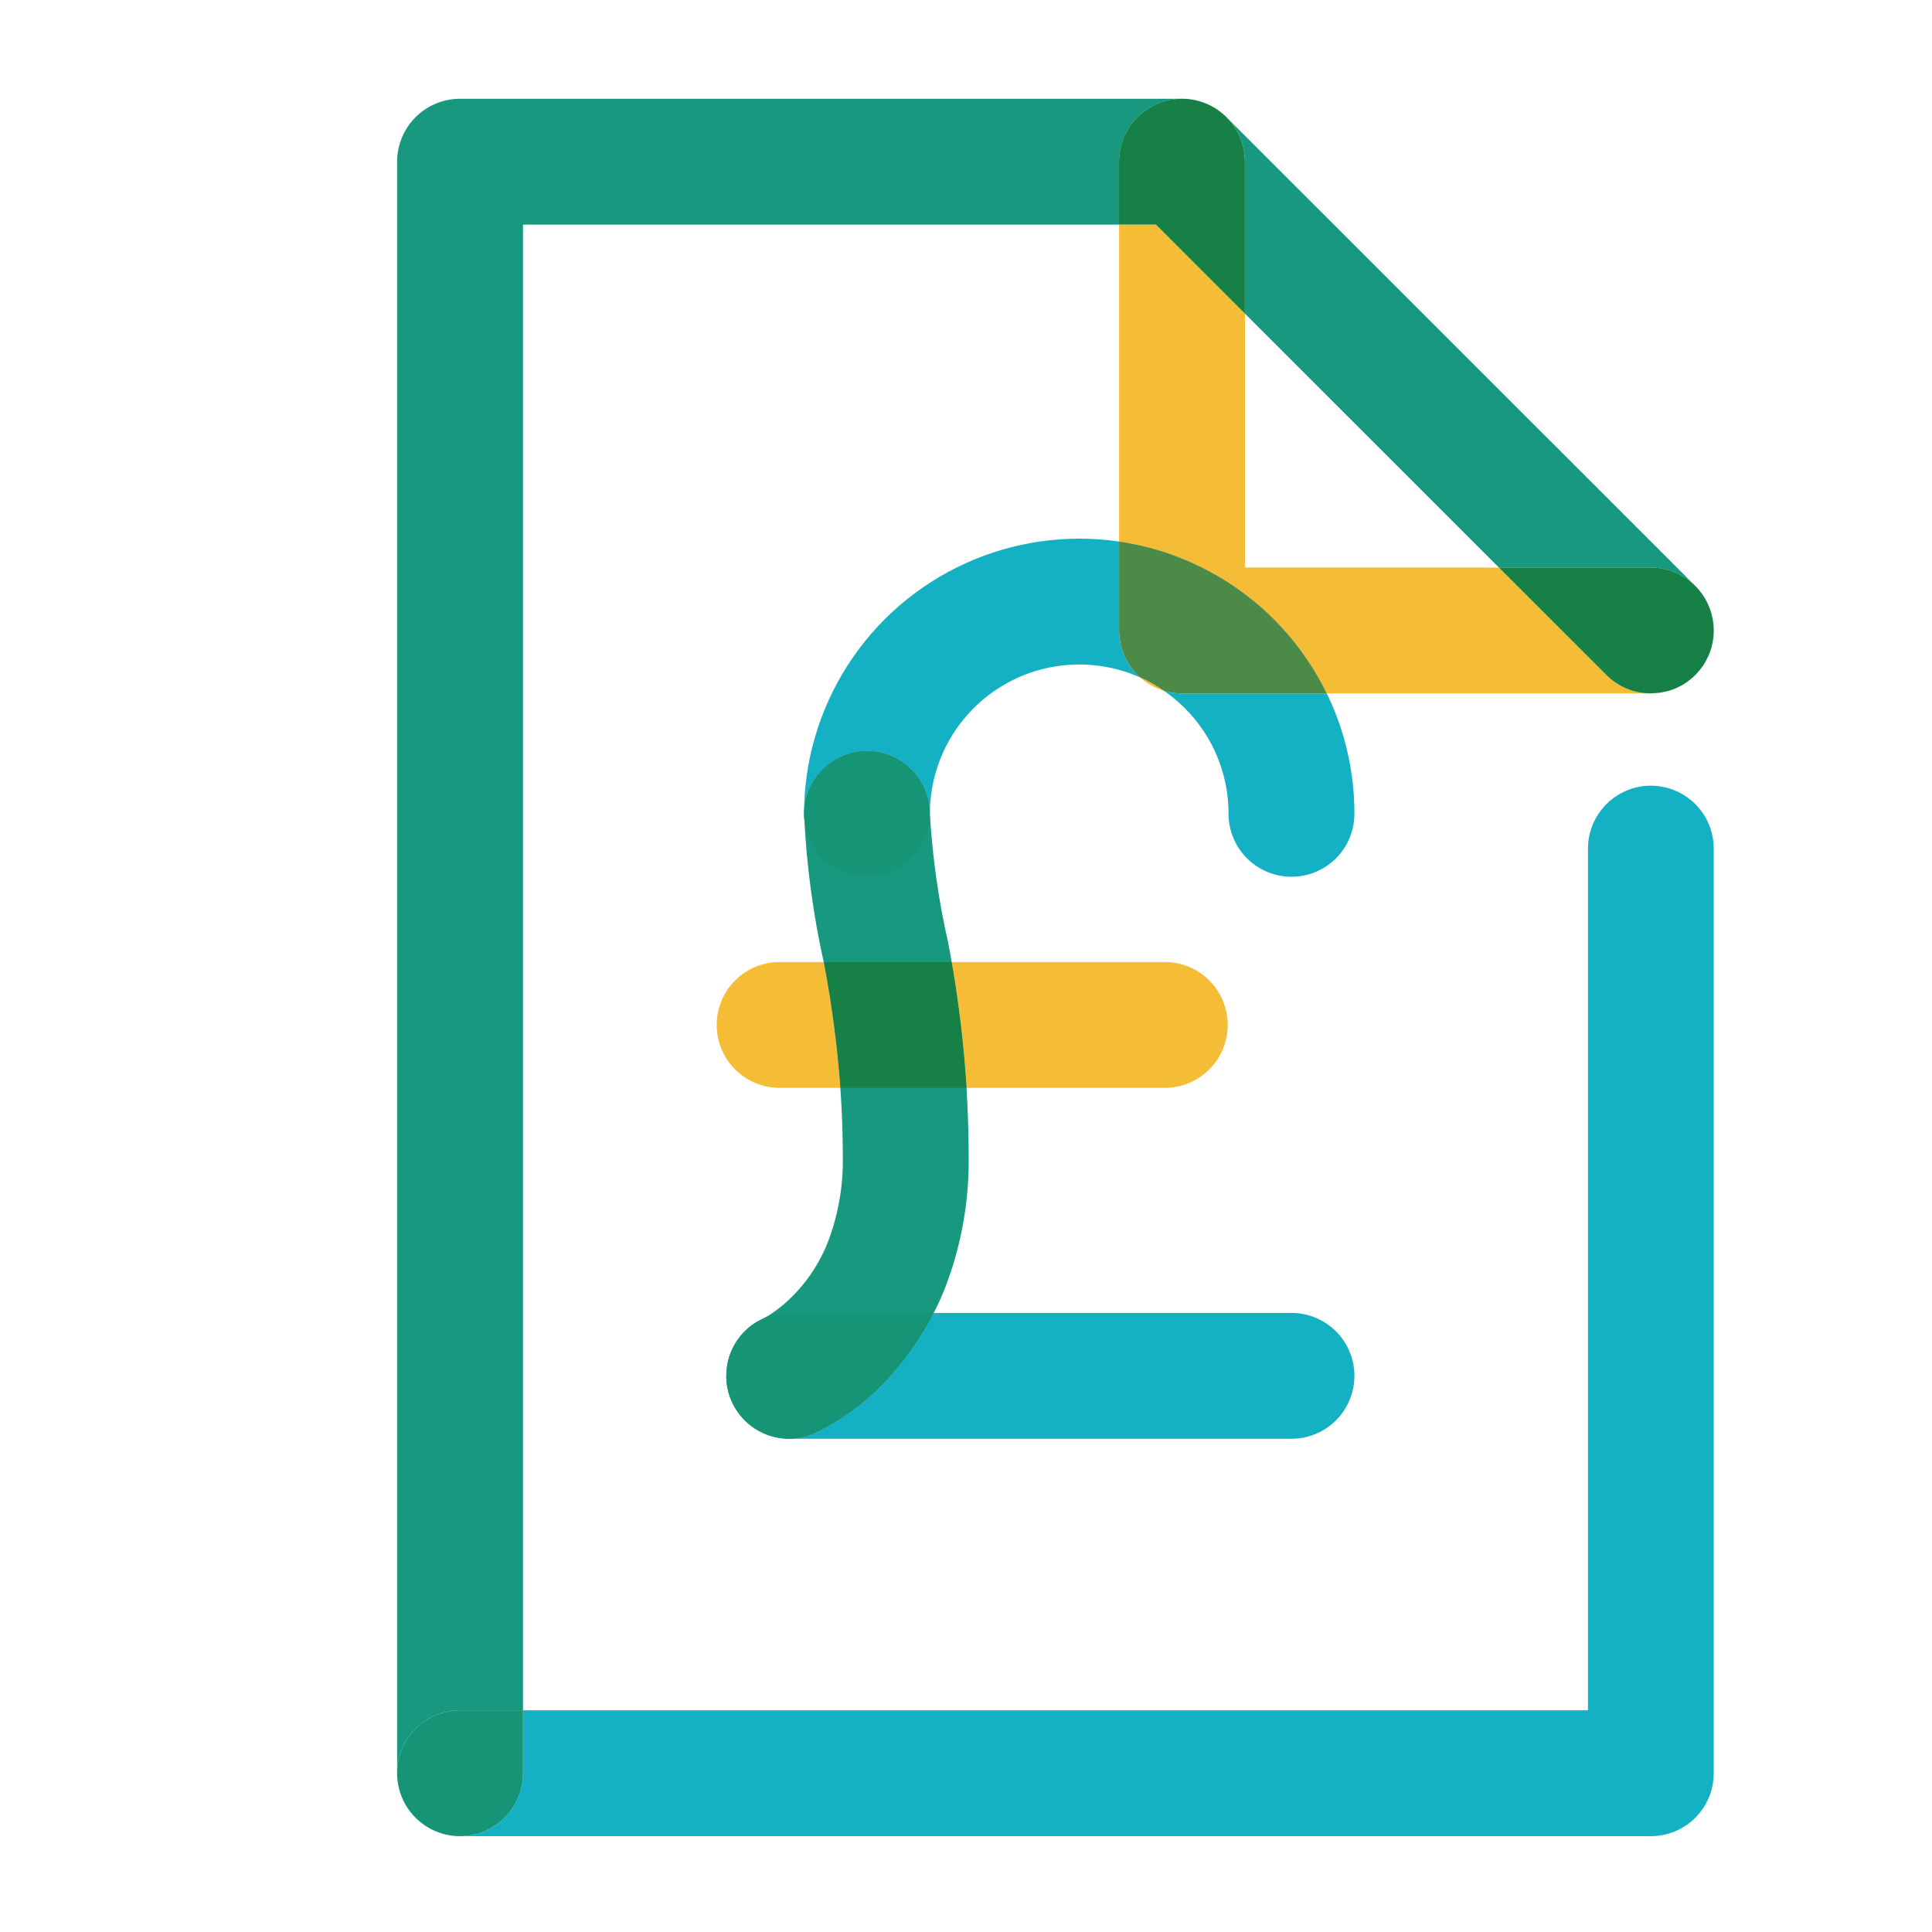 <svg id="Layer_1" data-name="Layer 1" xmlns="http://www.w3.org/2000/svg" xmlns:xlink="http://www.w3.org/1999/xlink" viewBox="0 0 54.479 54.479" aria-describedby="desc-fair-prices-icon" aria-labelledby="title-fair-prices-icon" role="img">
    <title id="title-fair-prices-icon">Fair Prices Icon</title>
    <desc id="desc-fair-prices-icon">Fair Prices Icon</desc>
    <defs>
        <clipPath id="clip-path">
            <path class="fair-prices-1" d="M19.289-124.459a1.776,1.776,0,0,1,1.773-1.776,1.778,1.778,0,0,1,1.776,1.776,22.415,22.415,0,0,0,.518,3.646,32.292,32.292,0,0,1,.576,6.027,9.936,9.936,0,0,1-.631,3.604,8.166,8.166,0,0,1-1.444,2.423,6.839,6.839,0,0,1-2.279,1.774,1.773,1.773,0,0,1-2.335-.92,1.775,1.775,0,0,1,.92-2.334l.396.908-.421-.897.025-.011.396.908-.421-.897.008-.005.115-.063a3.734,3.734,0,0,0,.487-.358,4.504,4.504,0,0,0,1.241-1.801,6.43,6.43,0,0,0,.394-2.331,29.061,29.061,0,0,0-.518-5.4A24.472,24.472,0,0,1,19.289-124.459Z"/>
        </clipPath>
        <clipPath id="clip-path-2">
            <path class="fair-prices-1" d="M17.92-110.11l.218-.117.008-.004h.003Zm-.805,1.243a1.761,1.761,0,0,1,.268-.712A1.754,1.754,0,0,0,17.115-108.867Zm.252,1.195-.124-.232a1.9,1.9,0,0,1-.116-.374A1.703,1.703,0,0,0,17.367-107.672Zm1.154.801a1.765,1.765,0,0,1-.572-.224A1.81,1.81,0,0,0,18.521-106.871Zm14.514.034h-14.117a1.764,1.764,0,0,0,.66-.147,6.854,6.854,0,0,0,2.279-1.774,8.073,8.073,0,0,0,1.09-1.628h10.088a1.775,1.775,0,0,1,1.774,1.775A1.775,1.775,0,0,1,33.035-106.837Z"/>
        </clipPath>
        <clipPath id="clip-path-3">
            <path class="fair-prices-1" d="M18.918-106.837h-.048a1.875,1.875,0,0,1-.348-.034,1.801,1.801,0,0,1-.572-.224,1.748,1.748,0,0,1-.583-.577l-.124-.232a1.771,1.771,0,0,1-.115-.374,1.711,1.711,0,0,1-.031-.333l.019-.256a1.765,1.765,0,0,1,.266-.712,1.774,1.774,0,0,1,.536-.531l.219-.117.01-.004a1.734,1.734,0,0,1,.723-.155h4.078a8.2,8.2,0,0,1-1.09,1.628,6.831,6.831,0,0,1-2.281,1.774A1.755,1.755,0,0,1,18.918-106.837Z"/>
        </clipPath>
        <clipPath id="clip-path-4">
            <path class="fair-prices-1" d="M20.317-116.732h-1.716a1.775,1.775,0,0,1-1.774-1.774,1.775,1.775,0,0,1,1.774-1.775h1.247l.017.096A31.802,31.802,0,0,1,20.317-116.732Zm9.145,0h-5.589a33.574,33.574,0,0,0-.421-3.549h6.01a1.775,1.775,0,0,1,1.774,1.775A1.775,1.775,0,0,1,29.462-116.732Z"/>
        </clipPath>
        <clipPath id="clip-path-5">
            <path class="fair-prices-1" d="M23.873-116.732h-3.556a31.802,31.802,0,0,0-.452-3.453l-.017-.096h3.604A33.055,33.055,0,0,1,23.873-116.732Z"/>
        </clipPath>
        <clipPath id="clip-path-6">
            <path class="fair-prices-1" d="M22.836-124.444l.002-.014a1.778,1.778,0,0,0-1.775-1.776,1.776,1.776,0,0,0-1.774,1.776,7.761,7.761,0,0,1,7.761-7.761,7.743,7.743,0,0,1,1.123.081v2.51a1.784,1.784,0,0,0,.518,1.253l.072.067-.258-.104h.002a4.224,4.224,0,0,0-1.457-.258,4.18,4.18,0,0,0-2.979,1.233,4.188,4.188,0,0,0-1.233,2.979Zm10.199,1.759a1.776,1.776,0,0,1-1.776-1.773,4.199,4.199,0,0,0-.396-1.791,4.233,4.233,0,0,0-1.432-1.683,1.812,1.812,0,0,0,.516.077h4.082l.046.095a7.723,7.723,0,0,1,.734,3.302A1.774,1.774,0,0,1,33.035-122.685Z"/>
        </clipPath>
        <clipPath id="clip-path-7">
            <path class="fair-prices-1" d="M21.063-122.685a1.774,1.774,0,0,1-1.774-1.755v-.018a1.776,1.776,0,0,1,1.774-1.776,1.778,1.778,0,0,1,1.775,1.776l-.002.014A1.772,1.772,0,0,1,21.063-122.685Z"/>
        </clipPath>
        <clipPath id="clip-path-8">
            <path class="fair-prices-1" d="M9.589-95.631a1.775,1.775,0,0,0,1.776-1.776v-1.773h30.03v-24.3a1.774,1.774,0,0,1,1.773-1.774,1.774,1.774,0,0,1,1.773,1.774v26.073a1.782,1.782,0,0,1-.519,1.256,1.778,1.778,0,0,1-1.254.52Z"/>
        </clipPath>
        <clipPath id="clip-path-9">
            <path class="fair-prices-1" d="M44.801-130.324a1.776,1.776,0,0,0-1.633-1.079h-4.283l-7.164-7.162v-4.285a1.764,1.764,0,0,0-.52-1.253l13.222,13.219A1.765,1.765,0,0,1,44.801-130.324Zm-.348,1.919a1.861,1.861,0,0,0,.333-.493A1.847,1.847,0,0,1,44.453-128.405Zm-.766.473a1.785,1.785,0,0,0,.734-.44A1.756,1.756,0,0,1,43.687-127.932Zm-.519.078h0l.257-.019Zm-35.353,30.448v-45.444a1.781,1.781,0,0,1,.52-1.253,1.781,1.781,0,0,1,1.254-.52h20.359a1.772,1.772,0,0,0-1.774,1.773v1.776h-16.809v41.895h-1.776A1.774,1.774,0,0,0,7.815-97.406Z"/>
        </clipPath>
        <clipPath id="clip-path-10">
            <path class="fair-prices-1" d="M9.589-95.631a1.774,1.774,0,0,1-1.773-1.776,1.773,1.773,0,0,1,1.773-1.773h1.776v1.773A1.775,1.775,0,0,1,9.589-95.631Z"/>
        </clipPath>
        <clipPath id="clip-path-11">
            <path class="fair-prices-1" d="M31.201-144.104a1.784,1.784,0,0,0-1.243-.52A1.77,1.77,0,0,1,31.201-144.104Zm13.59,15.19a1.766,1.766,0,0,0,.013-1.402,1.782,1.782,0,0,1,.138.688A1.757,1.757,0,0,1,44.791-128.914Zm-15.358.982a1.811,1.811,0,0,1-.671-.376A4.238,4.238,0,0,1,29.433-127.932Zm14.011.056.226-.052Zm-.296.021h-9.119a7.768,7.768,0,0,0-4.296-3.886v-.003a7.822,7.822,0,0,0-1.56-.394v-8.937h1.04l2.51,2.51v7.161h7.161l3.029,3.029A1.766,1.766,0,0,0,43.148-127.855Z"/>
        </clipPath>
        <clipPath id="clip-path-12">
            <path class="fair-prices-1" d="M34.029-127.855h-4.082a1.812,1.812,0,0,1-.516-.077,4.123,4.123,0,0,0-.668-.376l-.072-.067a1.788,1.788,0,0,1-.518-1.253v-2.51a7.822,7.822,0,0,1,1.56.394v.003A7.765,7.765,0,0,1,34.029-127.855Z"/>
        </clipPath>
        <clipPath id="clip-path-13">
            <path class="fair-prices-1" d="M31.721-138.565l-2.509-2.51h-1.04v-1.776a1.775,1.775,0,0,1,1.776-1.773h.01a1.782,1.782,0,0,1,1.243.52,1.769,1.769,0,0,1,.52,1.253Zm11.447,10.71h-.019a1.758,1.758,0,0,1-1.235-.52l-3.031-3.029h4.285a1.774,1.774,0,0,1,1.633,1.082l.002.004v.002a1.782,1.782,0,0,1-.01,1.402l-.002.003-.002.006-.005.006a1.735,1.735,0,0,1-.331.493l-.002.002-.007.006-.002.002-.004.007-.004.004-.004.002-.007.008-.002.002a1.771,1.771,0,0,1-.734.441l-.003.002h-.005l-.006.002h-.002l-.227.052h-.01l-.004.002h-.004Z"/>
        </clipPath>
        <clipPath id="clip-path-14">
            <rect class="fair-prices-2" x="70.553" y="2.084" width="28.84" height="42.936"/>
        </clipPath>
        <clipPath id="clip-path-15">
            <rect class="fair-prices-2" x="83.083" y="18.197" width="3.664" height="35.544"/>
        </clipPath>
        <clipPath id="clip-path-16">
            <path class="fair-prices-1" d="M83.083,41.734a15.726,15.726,0,0,0,3.664,0v3.185a16.195,16.195,0,0,1-3.664,0Z"/>
        </clipPath>
        <clipPath id="clip-path-17">
            <path class="fair-prices-1" d="M83.646,38.585h0a1.832,1.832,0,0,1,.186-2.584l6.464-5.602a1.832,1.832,0,0,1,2.4,2.769l-6.466,5.602a1.831,1.831,0,0,1-2.584-.185"/>
        </clipPath>
        <clipPath id="clip-path-18">
            <path class="fair-prices-1" d="M77.063,30.584h0a1.832,1.832,0,0,1,2.584-.185l6.466,5.602a1.832,1.832,0,0,1-2.4,2.769l-6.464-5.602a1.832,1.832,0,0,1-.186-2.584"/>
        </clipPath>
        <clipPath id="clip-path-19">
            <path class="fair-prices-1" d="M86.747,38.319v-4.864l-2.916,2.536a1.835,1.835,0,0,0,2.398,2.778Z"/>
        </clipPath>
        <clipPath id="clip-path-20">
            <path class="fair-prices-1" d="M83.083,38.289v-4.912l2.943,2.505a1.937,1.937,0,0,1,.187,2.68,1.815,1.815,0,0,1-2.608.192Z"/>
        </clipPath>
        <clipPath id="clip-path-21">
            <path class="fair-prices-1" d="M83.647,29.494h0a1.831,1.831,0,0,1,.185-2.584l4.785-4.146a1.832,1.832,0,0,1,2.399,2.769l-4.785,4.146a1.832,1.832,0,0,1-2.584-.185"/>
        </clipPath>
        <clipPath id="clip-path-22">
            <path class="fair-prices-1" d="M78.297,22.56h0a1.832,1.832,0,0,1,2.584-.185l5.232,4.535a1.831,1.831,0,1,1-2.399,2.768l-5.232-4.534a1.831,1.831,0,0,1-.185-2.584"/>
        </clipPath>
        <clipPath id="clip-path-23">
            <path class="fair-prices-1" d="M86.748,29.228v-4.864l-2.916,2.535a1.835,1.835,0,0,0,2.399,2.778Z"/>
        </clipPath>
        <clipPath id="clip-path-24">
            <path class="fair-prices-1" d="M83.085,29.198v-4.912l2.942,2.505a1.936,1.936,0,0,1,.187,2.68,1.814,1.814,0,0,1-2.608.191Z"/>
        </clipPath>
        <clipPath id="clip-path-25">
            <path class="fair-prices-1" d="M22.672,22.949a1.774,1.774,0,1,1,3.549,0,22.415,22.415,0,0,0,.518,3.646,32.292,32.292,0,0,1,.576,6.027,9.936,9.936,0,0,1-.631,3.604,8.166,8.166,0,0,1-1.444,2.423,6.839,6.839,0,0,1-2.279,1.774,1.774,1.774,0,1,1-1.415-3.254l.396.908-.421-.897.025-.011.396.908-.421-.897.008-.005.115-.063a3.734,3.734,0,0,0,.487-.358,4.504,4.504,0,0,0,1.241-1.801,6.43,6.43,0,0,0,.394-2.331,29.061,29.061,0,0,0-.518-5.4A24.472,24.472,0,0,1,22.672,22.949Z"/>
        </clipPath>
        <clipPath id="clip-path-26">
            <rect class="fair-prices-2" x="-194.106" y="-776.011" width="1024" height="2627"/>
        </clipPath>
        <clipPath id="clip-path-27">
            <rect class="fair-prices-2" x="19.894" y="20.989" width="8" height="20"/>
        </clipPath>
        <clipPath id="clip-path-28">
            <rect class="fair-prices-2" x="20.434" y="21.149" width="6.96" height="19.44"/>
        </clipPath>
        <clipPath id="clip-path-30">
            <path class="fair-prices-1" d="M21.303,37.298l.218-.117.008-.004h.003Zm-.805,1.243a1.761,1.761,0,0,1,.268-.712A1.754,1.754,0,0,0,20.498,38.541Zm.252,1.195-.124-.232a1.9,1.9,0,0,1-.116-.374A1.703,1.703,0,0,0,20.75,39.736Zm1.154.801a1.765,1.765,0,0,1-.572-.224A1.81,1.81,0,0,0,21.904,40.537Zm14.514.034h-14.117a1.764,1.764,0,0,0,.66-.147,6.854,6.854,0,0,0,2.279-1.774,8.073,8.073,0,0,0,1.09-1.628h10.088a1.774,1.774,0,0,1,0,3.549Z"/>
        </clipPath>
        <clipPath id="clip-path-32">
            <rect class="fair-prices-2" x="19.894" y="36.989" width="19" height="4"/>
        </clipPath>
        <clipPath id="clip-path-33">
            <rect class="fair-prices-2" x="20.434" y="36.989" width="17.76" height="3.6"/>
        </clipPath>
        <clipPath id="clip-path-35">
            <path class="fair-prices-1" d="M22.301,40.571h-.048a1.875,1.875,0,0,1-.348-.034,1.801,1.801,0,0,1-.572-.224,1.748,1.748,0,0,1-.583-.577l-.124-.232a1.771,1.771,0,0,1-.115-.374,1.711,1.711,0,0,1-.031-.333l.019-.256a1.764,1.764,0,0,1,.802-1.243l.219-.117.01-.004a1.734,1.734,0,0,1,.723-.155h4.078a8.2,8.2,0,0,1-1.09,1.628,6.831,6.831,0,0,1-2.281,1.774A1.755,1.755,0,0,1,22.301,40.571Z"/>
        </clipPath>
        <clipPath id="clip-path-37">
            <rect class="fair-prices-2" x="19.894" y="36.989" width="7" height="4"/>
        </clipPath>
        <clipPath id="clip-path-38">
            <rect class="fair-prices-2" x="20.434" y="36.989" width="6" height="3.6"/>
        </clipPath>
        <clipPath id="clip-path-40">
            <path class="fair-prices-1" d="M23.7,30.676h-1.716a1.774,1.774,0,0,1,0-3.549h1.247l.017.096A31.802,31.802,0,0,1,23.7,30.676Zm9.145,0h-5.589a33.574,33.574,0,0,0-.421-3.549h6.01a1.774,1.774,0,0,1,0,3.549Z"/>
        </clipPath>
        <clipPath id="clip-path-42">
            <rect class="fair-prices-2" x="19.894" y="26.989" width="15" height="4"/>
        </clipPath>
        <clipPath id="clip-path-43">
            <rect class="fair-prices-2" x="20.194" y="27.029" width="14.52" height="3.72"/>
        </clipPath>
        <clipPath id="clip-path-45">
            <path class="fair-prices-1" d="M27.256,30.676h-3.556a31.802,31.802,0,0,0-.452-3.453l-.017-.096h3.604A33.055,33.055,0,0,1,27.256,30.676Z"/>
        </clipPath>
        <clipPath id="clip-path-47">
            <rect class="fair-prices-2" x="22.894" y="26.989" width="5" height="4"/>
        </clipPath>
        <clipPath id="clip-path-48">
            <rect class="fair-prices-2" x="23.194" y="27.029" width="4.08" height="3.72"/>
        </clipPath>
        <clipPath id="clip-path-50">
            <path class="fair-prices-1" d="M26.219,22.964l.002-.014a1.774,1.774,0,1,0-3.549,0,7.765,7.765,0,0,1,8.884-7.68v2.51a1.784,1.784,0,0,0,.518,1.253l.072.067-.258-.104h.002a4.224,4.224,0,0,0-1.457-.258,4.21,4.21,0,0,0-4.212,4.212Zm10.199,1.759a1.776,1.776,0,0,1-1.776-1.773,4.191,4.191,0,0,0-1.828-3.474,1.812,1.812,0,0,0,.516.077h4.082l.046.095a7.723,7.723,0,0,1,.734,3.302A1.774,1.774,0,0,1,36.418,24.723Z"/>
        </clipPath>
        <clipPath id="clip-path-52">
            <rect class="fair-prices-2" x="21.894" y="14.989" width="17" height="10"/>
        </clipPath>
        <clipPath id="clip-path-53">
            <rect class="fair-prices-2" x="22.594" y="15.149" width="15.6" height="9.6"/>
        </clipPath>
        <clipPath id="clip-path-55">
            <path class="fair-prices-1" d="M24.446,24.723a1.774,1.774,0,0,1-1.774-1.755v-.018a1.774,1.774,0,1,1,3.549,0l-.002.014A1.772,1.772,0,0,1,24.446,24.723Z"/>
        </clipPath>
        <clipPath id="clip-path-57">
            <rect class="fair-prices-2" x="21.894" y="20.989" width="5" height="4"/>
        </clipPath>
        <clipPath id="clip-path-58">
            <rect class="fair-prices-2" x="22.594" y="21.149" width="3.72" height="3.6"/>
        </clipPath>
        <clipPath id="clip-path-60">
            <path class="fair-prices-1" d="M12.972,51.777a1.775,1.775,0,0,0,1.776-1.776v-1.773h30.03v-24.3a1.773,1.773,0,1,1,3.546,0v26.073a1.774,1.774,0,0,1-1.773,1.776Z"/>
        </clipPath>
        <clipPath id="clip-path-62">
            <rect class="fair-prices-2" x="11.894" y="21.989" width="37" height="30"/>
        </clipPath>
        <clipPath id="clip-path-63">
            <rect class="fair-prices-2" x="12.874" y="22.109" width="35.52" height="29.76"/>
        </clipPath>
        <clipPath id="clip-path-64">
            <rect class="fair-prices-2" x="12.894" y="21.989" width="36" height="30"/>
        </clipPath>
        <clipPath id="clip-path-65">
            <path class="fair-prices-1" d="M48.184,17.084a1.776,1.776,0,0,0-1.633-1.079h-4.283l-7.164-7.162v-4.285a1.764,1.764,0,0,0-.52-1.253l13.222,13.219A1.765,1.765,0,0,1,48.184,17.084Zm-.348,1.919a1.861,1.861,0,0,0,.333-.493A1.847,1.847,0,0,1,47.836,19.003Zm-.766.473a1.785,1.785,0,0,0,.734-.44A1.755,1.755,0,0,1,47.07,19.476Zm-.519.078h0l.257-.019Zm-35.353,30.448V4.558a1.775,1.775,0,0,1,1.774-1.773h20.359a1.772,1.772,0,0,0-1.774,1.773v1.776h-16.809v41.895h-1.776A1.774,1.774,0,0,0,11.198,50.002Z"/>
        </clipPath>
        <clipPath id="clip-path-67">
            <rect class="fair-prices-2" x="10.894" y="1.989" width="38" height="49"/>
        </clipPath>
        <clipPath id="clip-path-68">
            <rect class="fair-prices-2" x="11.194" y="2.669" width="37.08" height="47.4"/>
        </clipPath>
        <clipPath id="clip-path-70">
            <path class="fair-prices-1" d="M12.972,51.777a1.774,1.774,0,0,1,0-3.549h1.776v1.773A1.775,1.775,0,0,1,12.972,51.777Z"/>
        </clipPath>
        <clipPath id="clip-path-72">
            <rect class="fair-prices-2" x="10.894" y="47.989" width="4" height="4"/>
        </clipPath>
        <clipPath id="clip-path-73">
            <rect class="fair-prices-2" x="11.194" y="48.149" width="3.6" height="3.72"/>
        </clipPath>
        <clipPath id="clip-path-75">
            <path class="fair-prices-1" d="M34.584,3.304a1.784,1.784,0,0,0-1.243-.52A1.77,1.77,0,0,1,34.584,3.304Zm13.59,15.19a1.766,1.766,0,0,0,.013-1.402,1.782,1.782,0,0,1,.138.688A1.757,1.757,0,0,1,48.174,18.494Zm-15.358.982a1.811,1.811,0,0,1-.671-.376A4.238,4.238,0,0,1,32.816,19.476Zm14.011.056.226-.052Zm-.296.021h-9.119a7.768,7.768,0,0,0-4.296-3.886v-.003a7.821,7.821,0,0,0-1.56-.394v-8.937h1.04l2.51,2.51v7.161h7.161l3.029,3.029A1.766,1.766,0,0,0,46.531,19.553Z"/>
        </clipPath>
        <clipPath id="clip-path-77">
            <rect class="fair-prices-2" x="30.894" y="1.989" width="18" height="18"/>
        </clipPath>
        <clipPath id="clip-path-78">
            <rect class="fair-prices-2" x="31.474" y="2.669" width="16.92" height="16.92"/>
        </clipPath>
        <clipPath id="clip-path-80">
            <path class="fair-prices-1" d="M37.412,19.553h-4.082a1.812,1.812,0,0,1-.516-.077,4.123,4.123,0,0,0-.668-.376l-.072-.067a1.788,1.788,0,0,1-.518-1.253v-2.51a7.821,7.821,0,0,1,1.56.394v.003A7.765,7.765,0,0,1,37.412,19.553Z"/>
        </clipPath>
        <clipPath id="clip-path-82">
            <rect class="fair-prices-2" x="30.894" y="14.989" width="7" height="5"/>
        </clipPath>
        <clipPath id="clip-path-83">
            <rect class="fair-prices-2" x="31.474" y="15.269" width="6" height="4.32"/>
        </clipPath>
        <clipPath id="clip-path-85">
            <path class="fair-prices-1" d="M35.104,8.843l-2.509-2.51h-1.04v-1.776a1.775,1.775,0,0,1,1.776-1.773h.01a1.775,1.775,0,0,1,1.763,1.773Zm11.447,10.71h-.019a1.758,1.758,0,0,1-1.235-.52l-3.031-3.029h4.285a1.774,1.774,0,0,1,1.633,1.082l.002.004v.002a1.782,1.782,0,0,1-.01,1.402l-.002.003-.002.006-.005.006a1.735,1.735,0,0,1-.331.493l-.002.002-.007.006-.002.002-.004.007-.004.004-.004.002-.007.008-.002.002a1.771,1.771,0,0,1-.734.441l-.003.002h-.005l-.006.002h-.002l-.227.052h-.01l-.004.002h-.004Z"/>
        </clipPath>
        <clipPath id="clip-path-90">
            <path class="fair-prices-1" d="M47.218,95.211a18.307,18.307,0,0,0,2.096-2.344,15.226,15.226,0,0,0,2.174-4.014,13.353,13.353,0,0,0,.781-4.486,1.821,1.821,0,1,0-3.641,0,9.569,9.569,0,0,1-.256,2.2,10.722,10.722,0,0,1-1.304,3.13,13.993,13.993,0,0,1-2.352,2.869,1.82,1.82,0,0,0,2.502,2.645Z"/>
        </clipPath>
        <clipPath id="clip-path-91">
            <path class="fair-prices-1" d="M2.644,83.902V83.108a13.256,13.256,0,0,1,.328-1.922,14.059,14.059,0,0,1,1.109-2.977,17.37,17.37,0,0,1,4.025-5.12,22.796,22.796,0,0,1,3.768-2.694,28.194,28.194,0,0,1,6.076-2.574,34.341,34.341,0,0,1,17.72-.336,28.717,28.717,0,0,1,7.107,2.795,23.032,23.032,0,0,1,3.876,2.726,17.75,17.75,0,0,1,3.783,4.575,14.369,14.369,0,0,1,1.291,3.036,13.294,13.294,0,0,1,.542,3.75,1.821,1.821,0,1,0-3.641,0v0a9.735,9.735,0,0,0-.628-3.426,11.814,11.814,0,0,0-1.826-3.187,15.23,15.23,0,0,0-1.845-1.943,19.177,19.177,0,0,0-3.167-2.261,24.464,24.464,0,0,0-5.29-2.237,29.921,29.921,0,0,0-8.445-1.188h-.002a30.233,30.233,0,0,0-7.355.891,25.079,25.079,0,0,0-6.207,2.436,19.376,19.376,0,0,0-3.262,2.291,14.084,14.084,0,0,0-3.015,3.63,10.776,10.776,0,0,0-.967,2.269,9.65,9.65,0,0,0-.394,2.725,1.821,1.821,0,0,0-3.581-.466Z"/>
        </clipPath>
        <clipPath id="clip-path-92">
            <path class="fair-prices-1" d="M50.448,86.187a1.82,1.82,0,0,1-1.82-1.815v-.005a1.821,1.821,0,1,1,1.82,1.82Z"/>
        </clipPath>
        <clipPath id="clip-path-93">
            <path class="fair-prices-1" d="M2.644,85.623v-.791a1.821,1.821,0,0,0,3.581-.465,9.729,9.729,0,0,0,.627,3.425,11.868,11.868,0,0,0,1.826,3.187,15.234,15.234,0,0,0,1.845,1.943,19.186,19.186,0,0,0,3.168,2.261,24.477,24.477,0,0,0,5.289,2.237,29.894,29.894,0,0,0,8.447,1.188q.998,0,1.98-.063l.114-.004a1.821,1.821,0,0,1,1.82,1.859l-.068,3.216.006-.006,8.322-6.946a1.82,1.82,0,1,1,2.333,2.795l-8.284,6.915a3.607,3.607,0,0,1-1.121.701,3.548,3.548,0,0,1-1.29.243h-.001a3.635,3.635,0,0,1-2.723-1.23,3.557,3.557,0,0,1-.577-.901,3.593,3.593,0,0,1-.308-1.464l.001-.08.029-1.395-.233.001a33.882,33.882,0,0,1-8.244-1,28.719,28.719,0,0,1-7.107-2.796,23.032,23.032,0,0,1-3.876-2.726,17.73,17.73,0,0,1-3.783-4.575,14.425,14.425,0,0,1-1.292-3.036A13.42,13.42,0,0,1,2.644,85.623Z"/>
        </clipPath>
        <clipPath id="clip-path-94">
            <path class="fair-prices-1" d="M2.644,84.832v-.931a1.82,1.82,0,1,1,0,.931Z"/>
        </clipPath>
        <clipPath id="clip-path-95">
            <path class="fair-prices-1" d="M27.426,82.923a1.433,1.433,0,0,0-.43.065,1.382,1.382,0,0,0-.375.181,1.456,1.456,0,0,0-.526.636,1.458,1.458,0,0,0-.047.991,1.387,1.387,0,0,0,.18.376,1.45,1.45,0,0,0,.637.525,1.446,1.446,0,0,0,1.367-.132,1.456,1.456,0,0,0,.525-.637,1.44,1.44,0,0,0-.133-1.367,1.454,1.454,0,0,0-.636-.525A1.435,1.435,0,0,0,27.426,82.923Zm.002,6.528h-.003a5.087,5.087,0,0,1-4.854-6.596,5.029,5.029,0,0,1,.641-1.332,5.079,5.079,0,0,1,4.212-2.241h.003a5.085,5.085,0,1,1,.001,10.169Z"/>
        </clipPath>
        <clipPath id="clip-path-96">
            <path class="fair-prices-1" d="M15.105,82.923a1.424,1.424,0,0,0-.43.065,1.374,1.374,0,0,0-.376.181,1.454,1.454,0,0,0-.525.636,1.452,1.452,0,0,0-.048.991,1.387,1.387,0,0,0,.18.376,1.45,1.45,0,0,0,.637.525,1.452,1.452,0,0,0,.991.048,1.401,1.401,0,0,0,.376-.18,1.456,1.456,0,0,0,.525-.637,1.416,1.416,0,0,0,.113-.561,1.456,1.456,0,0,0-.064-.43,1.435,1.435,0,0,0-.181-.376,1.457,1.457,0,0,0-.637-.525A1.433,1.433,0,0,0,15.105,82.923Zm.002,6.528h-.003a5.087,5.087,0,0,1-4.855-6.596,5.029,5.029,0,0,1,.641-1.332,5.082,5.082,0,0,1,4.213-2.241h.003a5.085,5.085,0,1,1,.001,10.169Z"/>
        </clipPath>
        <clipPath id="clip-path-97">
            <path class="fair-prices-1" d="M39.748,82.923a1.429,1.429,0,0,0-.43.065,1.368,1.368,0,0,0-.375.181,1.456,1.456,0,0,0-.526.636,1.434,1.434,0,0,0-.112.562,1.454,1.454,0,0,0,.064.429,1.42,1.42,0,0,0,.181.376,1.45,1.45,0,0,0,.637.525,1.446,1.446,0,0,0,1.367-.132,1.463,1.463,0,0,0,.525-.637,1.44,1.44,0,0,0-.133-1.367,1.457,1.457,0,0,0-.637-.525A1.43,1.43,0,0,0,39.748,82.923Zm.002,6.528h-.003a5.087,5.087,0,0,1-4.854-6.596,5.029,5.029,0,0,1,.641-1.332,5.079,5.079,0,0,1,4.212-2.241h.003a5.085,5.085,0,1,1,.001,10.169Z"/>
        </clipPath>
        <style>
            .fair-prices-1,.fair-prices-2{fill:none}.fair-prices-1{clip-rule:evenodd}.fair-prices-28{clip-path:url(#clip-path-26)}.fair-prices-29{isolation:isolate}.fair-prices-30{clip-path:url(#clip-path-27)}.fair-prices-34{clip-path:url(#clip-path-32)}.fair-prices-36{fill:#14b1c4}.fair-prices-38{clip-path:url(#clip-path-37)}.fair-prices-40{fill:#169576}.fair-prices-42{clip-path:url(#clip-path-42)}.fair-prices-44{fill:#f5bc36}.fair-prices-46{clip-path:url(#clip-path-47)}.fair-prices-48{fill:#168047}.fair-prices-50{clip-path:url(#clip-path-52)}.fair-prices-53{clip-path:url(#clip-path-57)}.fair-prices-60{clip-path:url(#clip-path-67)}.fair-prices-64{clip-path:url(#clip-path-72)}.fair-prices-67{clip-path:url(#clip-path-77)}.fair-prices-68{clip-path:url(#clip-path-78)}.fair-prices-70{clip-path:url(#clip-path-82)}
        </style>
    </defs>
    <title>
        LP svgs
    </title>
    <g style="clip-path:url(#clip-path-25)">
        <g class="fair-prices-28">
            <g class="fair-prices-29">
                <g class="fair-prices-30">
                    <g style="clip-path:url(#clip-path-28)">
                        <g class="fair-prices-30">
                            <rect x="15.434" y="16.149" width="16.96" height="29.44" style="fill:#17997f"/>
                        </g>
                    </g>
                </g>
            </g>
        </g>
    </g>
    <g style="clip-path:url(#clip-path-30)">
        <g class="fair-prices-28">
            <g class="fair-prices-29">
                <g class="fair-prices-34">
                    <g style="clip-path:url(#clip-path-33)">
                        <g class="fair-prices-34">
                            <rect class="fair-prices-36" x="15.434" y="31.989" width="27.76" height="13.6"/>
                        </g>
                    </g>
                </g>
            </g>
        </g>
    </g>
    <g style="clip-path:url(#clip-path-35)">
        <g class="fair-prices-28">
            <g class="fair-prices-29">
                <g class="fair-prices-38">
                    <g style="clip-path:url(#clip-path-38)">
                        <g class="fair-prices-38">
                            <rect class="fair-prices-40" x="15.434" y="31.989" width="16" height="13.6"/>
                        </g>
                    </g>
                </g>
            </g>
        </g>
    </g>
    <g style="clip-path:url(#clip-path-40)">
        <g class="fair-prices-28">
            <g class="fair-prices-29">
                <g class="fair-prices-42">
                    <g style="clip-path:url(#clip-path-43)">
                        <g class="fair-prices-42">
                            <rect class="fair-prices-44" x="15.194" y="22.029" width="24.52" height="13.72"/>
                        </g>
                    </g>
                </g>
            </g>
        </g>
    </g>
    <g style="clip-path:url(#clip-path-45)">
        <g class="fair-prices-28">
            <g class="fair-prices-29">
                <g class="fair-prices-46">
                    <g style="clip-path:url(#clip-path-48)">
                        <g class="fair-prices-46">
                            <rect class="fair-prices-48" x="18.194" y="22.029" width="14.08" height="13.72"/>
                        </g>
                    </g>
                </g>
            </g>
        </g>
    </g>
    <g style="clip-path:url(#clip-path-50)">
        <g class="fair-prices-28">
            <g class="fair-prices-29">
                <g class="fair-prices-50">
                    <g style="clip-path:url(#clip-path-53)">
                        <g class="fair-prices-50">
                            <rect class="fair-prices-36" x="17.594" y="10.149" width="25.6" height="19.6"/>
                        </g>
                    </g>
                </g>
            </g>
        </g>
    </g>
    <g style="clip-path:url(#clip-path-55)">
        <g class="fair-prices-28">
            <g class="fair-prices-29">
                <g class="fair-prices-53">
                    <g style="clip-path:url(#clip-path-58)">
                        <g class="fair-prices-53">
                            <rect class="fair-prices-40" x="17.594" y="16.149" width="13.72" height="13.6"/>
                        </g>
                    </g>
                </g>
            </g>
        </g>
    </g>
    <g style="clip-path:url(#clip-path-60)">
        <g class="fair-prices-28">
            <g class="fair-prices-29">
                <g style="clip-path:url(#clip-path-62)">
                    <g style="clip-path:url(#clip-path-63)">
                        <g style="clip-path:url(#clip-path-64)">
                            <rect class="fair-prices-36" x="7.874" y="17.109" width="45.52" height="39.76"/>
                        </g>
                    </g>
                </g>
            </g>
        </g>
    </g>
    <g style="clip-path:url(#clip-path-65)">
        <g class="fair-prices-28">
            <g class="fair-prices-29">
                <g class="fair-prices-60">
                    <g style="clip-path:url(#clip-path-68)">
                        <g class="fair-prices-60">
                            <rect x="6.194" y="-2.331" width="47.08" height="57.4" style="fill:#18997f"/>
                        </g>
                    </g>
                </g>
            </g>
        </g>
    </g>
    <g style="clip-path:url(#clip-path-70)">
        <g class="fair-prices-28">
            <g class="fair-prices-29">
                <g class="fair-prices-64">
                    <g style="clip-path:url(#clip-path-73)">
                        <g class="fair-prices-64">
                            <rect class="fair-prices-40" x="6.194" y="43.149" width="13.6" height="13.72"/>
                        </g>
                    </g>
                </g>
            </g>
        </g>
    </g>
    <g style="clip-path:url(#clip-path-75)">
        <g class="fair-prices-28">
            <g class="fair-prices-29">
                <g class="fair-prices-67">
                    <g class="fair-prices-68">
                        <g class="fair-prices-67">
                            <rect class="fair-prices-44" x="26.474" y="-2.331" width="26.92" height="26.92"/>
                        </g>
                    </g>
                </g>
            </g>
        </g>
    </g>
    <g style="clip-path:url(#clip-path-80)">
        <g class="fair-prices-28">
            <g class="fair-prices-29">
                <g class="fair-prices-70">
                    <g style="clip-path:url(#clip-path-83)">
                        <g class="fair-prices-70">
                            <rect x="26.474" y="10.269" width="16" height="14.32" style="fill:#4c8a47"/>
                        </g>
                    </g>
                </g>
            </g>
        </g>
    </g>
    <g style="clip-path:url(#clip-path-85)">
        <g class="fair-prices-28">
            <g class="fair-prices-29">
                <g class="fair-prices-67">
                    <g class="fair-prices-68">
                        <g class="fair-prices-67">
                            <rect class="fair-prices-48" x="26.474" y="-2.331" width="26.92" height="26.92"/>
                        </g>
                    </g>
                </g>
            </g>
        </g>
    </g>
</svg>
